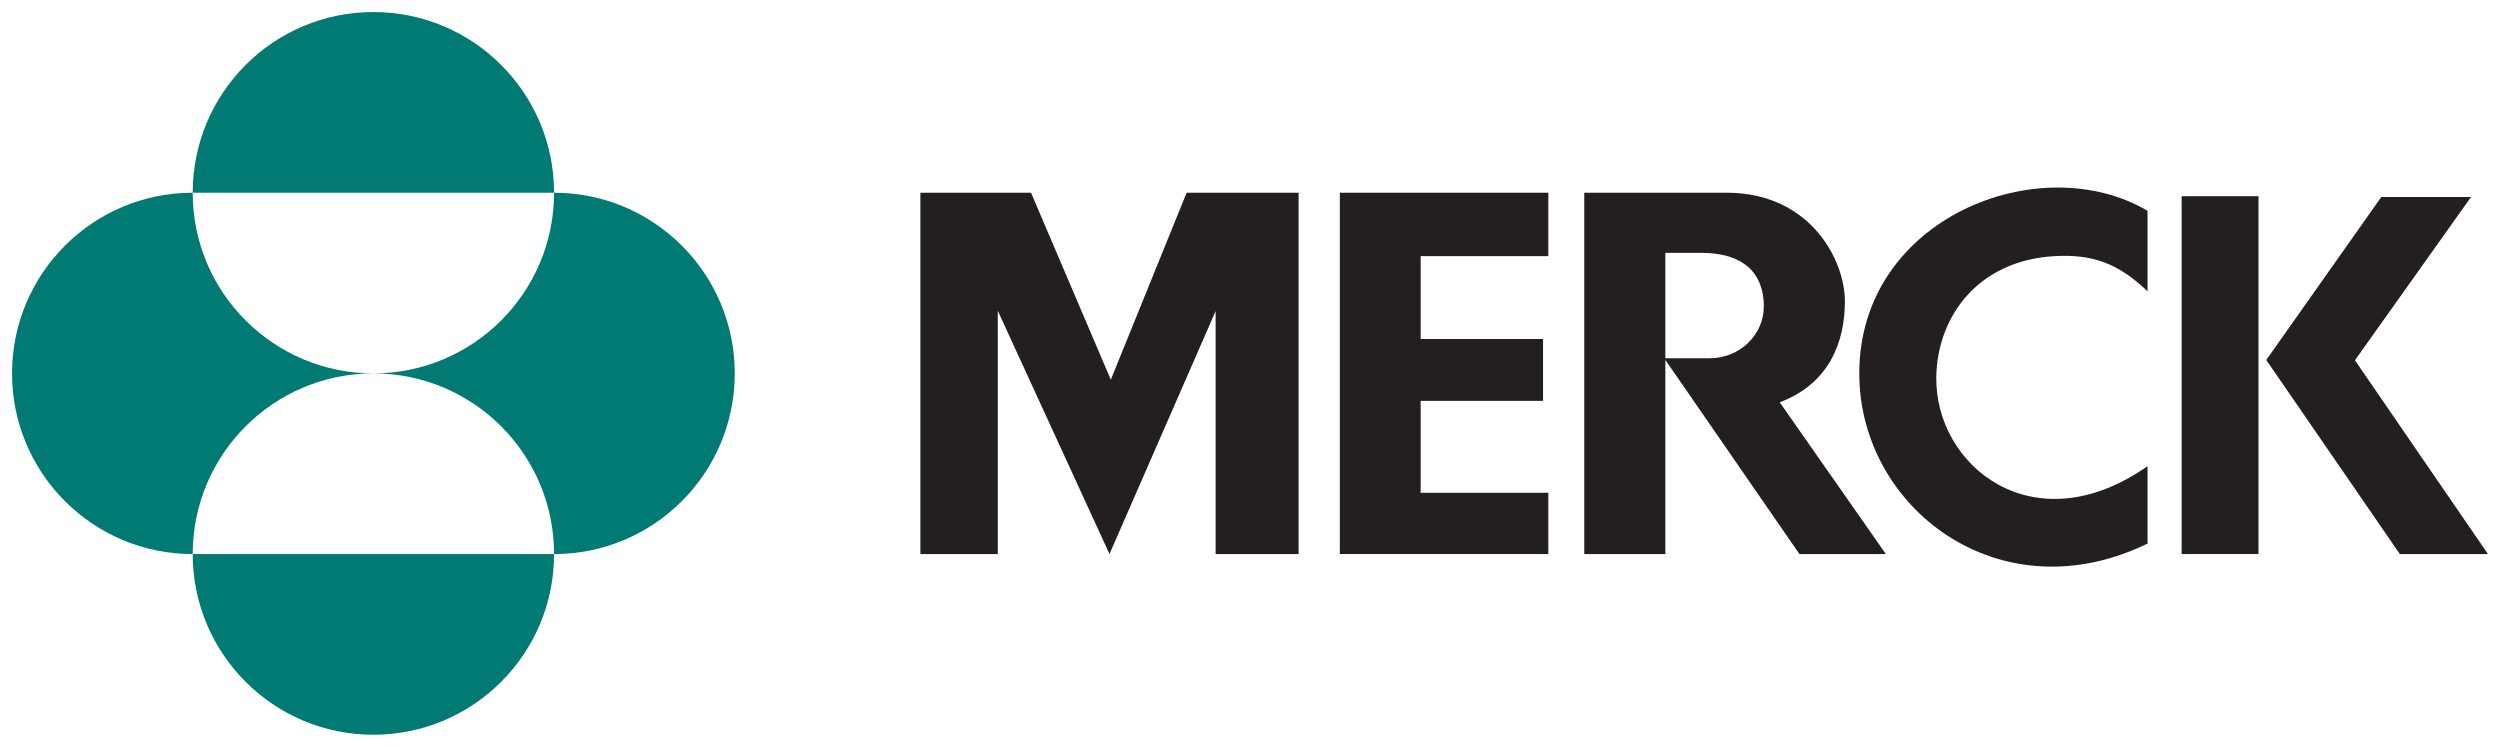 <svg viewBox="0 0 164 49" xmlns="http://www.w3.org/2000/svg"><path d="M77.843 12.642H85.187V36.345H79.745V20.405L72.782 36.345L65.455 20.386V36.345H60.377V12.642H67.636L72.869 24.91L77.843 12.642Z" fill="#231F20" /><path d="M87.893 12.642V36.345H101.57V32.327H93.195V26.296H101.224V22.24H93.195V16.802H101.57V12.642H87.893Z" fill="#231F20" /><path d="M121.968 24.498C121.968 33.321 131.177 40.381 140.879 35.659V30.581C133.413 35.811 126.914 30.569 127.021 24.7C127.094 20.8 129.715 17.091 134.784 16.802C137.278 16.66 138.966 17.28 140.879 19.111V13.831C133.868 9.676 121.968 14.248 121.968 24.498Z" fill="#231F20" /><path d="M143.117 36.345H148.158V12.87H143.117V36.345Z" fill="#231F20" /><path d="M154.484 23.634L162.101 12.922H156.214L148.667 23.614L157.429 36.345H163.21L154.484 23.634Z" fill="#231F20" /><path d="M103.927 12.642V36.345H109.247V23.61L118.042 36.345H123.713L116.751 26.392C119.978 25.172 121.025 22.466 121.025 19.762C121.025 17.06 118.756 12.642 113.261 12.642H103.927ZM109.247 16.586H111.57C115.496 16.586 115.706 19.153 115.706 20.111C115.706 21.942 114.152 23.502 112.146 23.502H109.247V16.586Z" fill="#231F20" /><path d="M12.642 12.643C12.642 6.096 17.949 0.79 24.494 0.79C31.042 0.79 36.347 6.096 36.347 12.643H12.642ZM12.642 36.347C12.642 29.801 17.949 24.494 24.494 24.494C17.949 24.494 12.642 19.189 12.642 12.643C6.096 12.643 0.79 17.949 0.79 24.494C0.79 31.042 6.096 36.347 12.642 36.347ZM12.642 36.347C12.642 42.894 17.949 48.199 24.494 48.199C31.042 48.199 36.347 42.894 36.347 36.347H12.642ZM24.494 24.494C31.042 24.494 36.347 29.801 36.347 36.347C42.893 36.347 48.2 31.042 48.2 24.494C48.2 17.949 42.893 12.643 36.347 12.643C36.347 19.189 31.042 24.494 24.494 24.494Z" fill="#007A73" /></svg>
